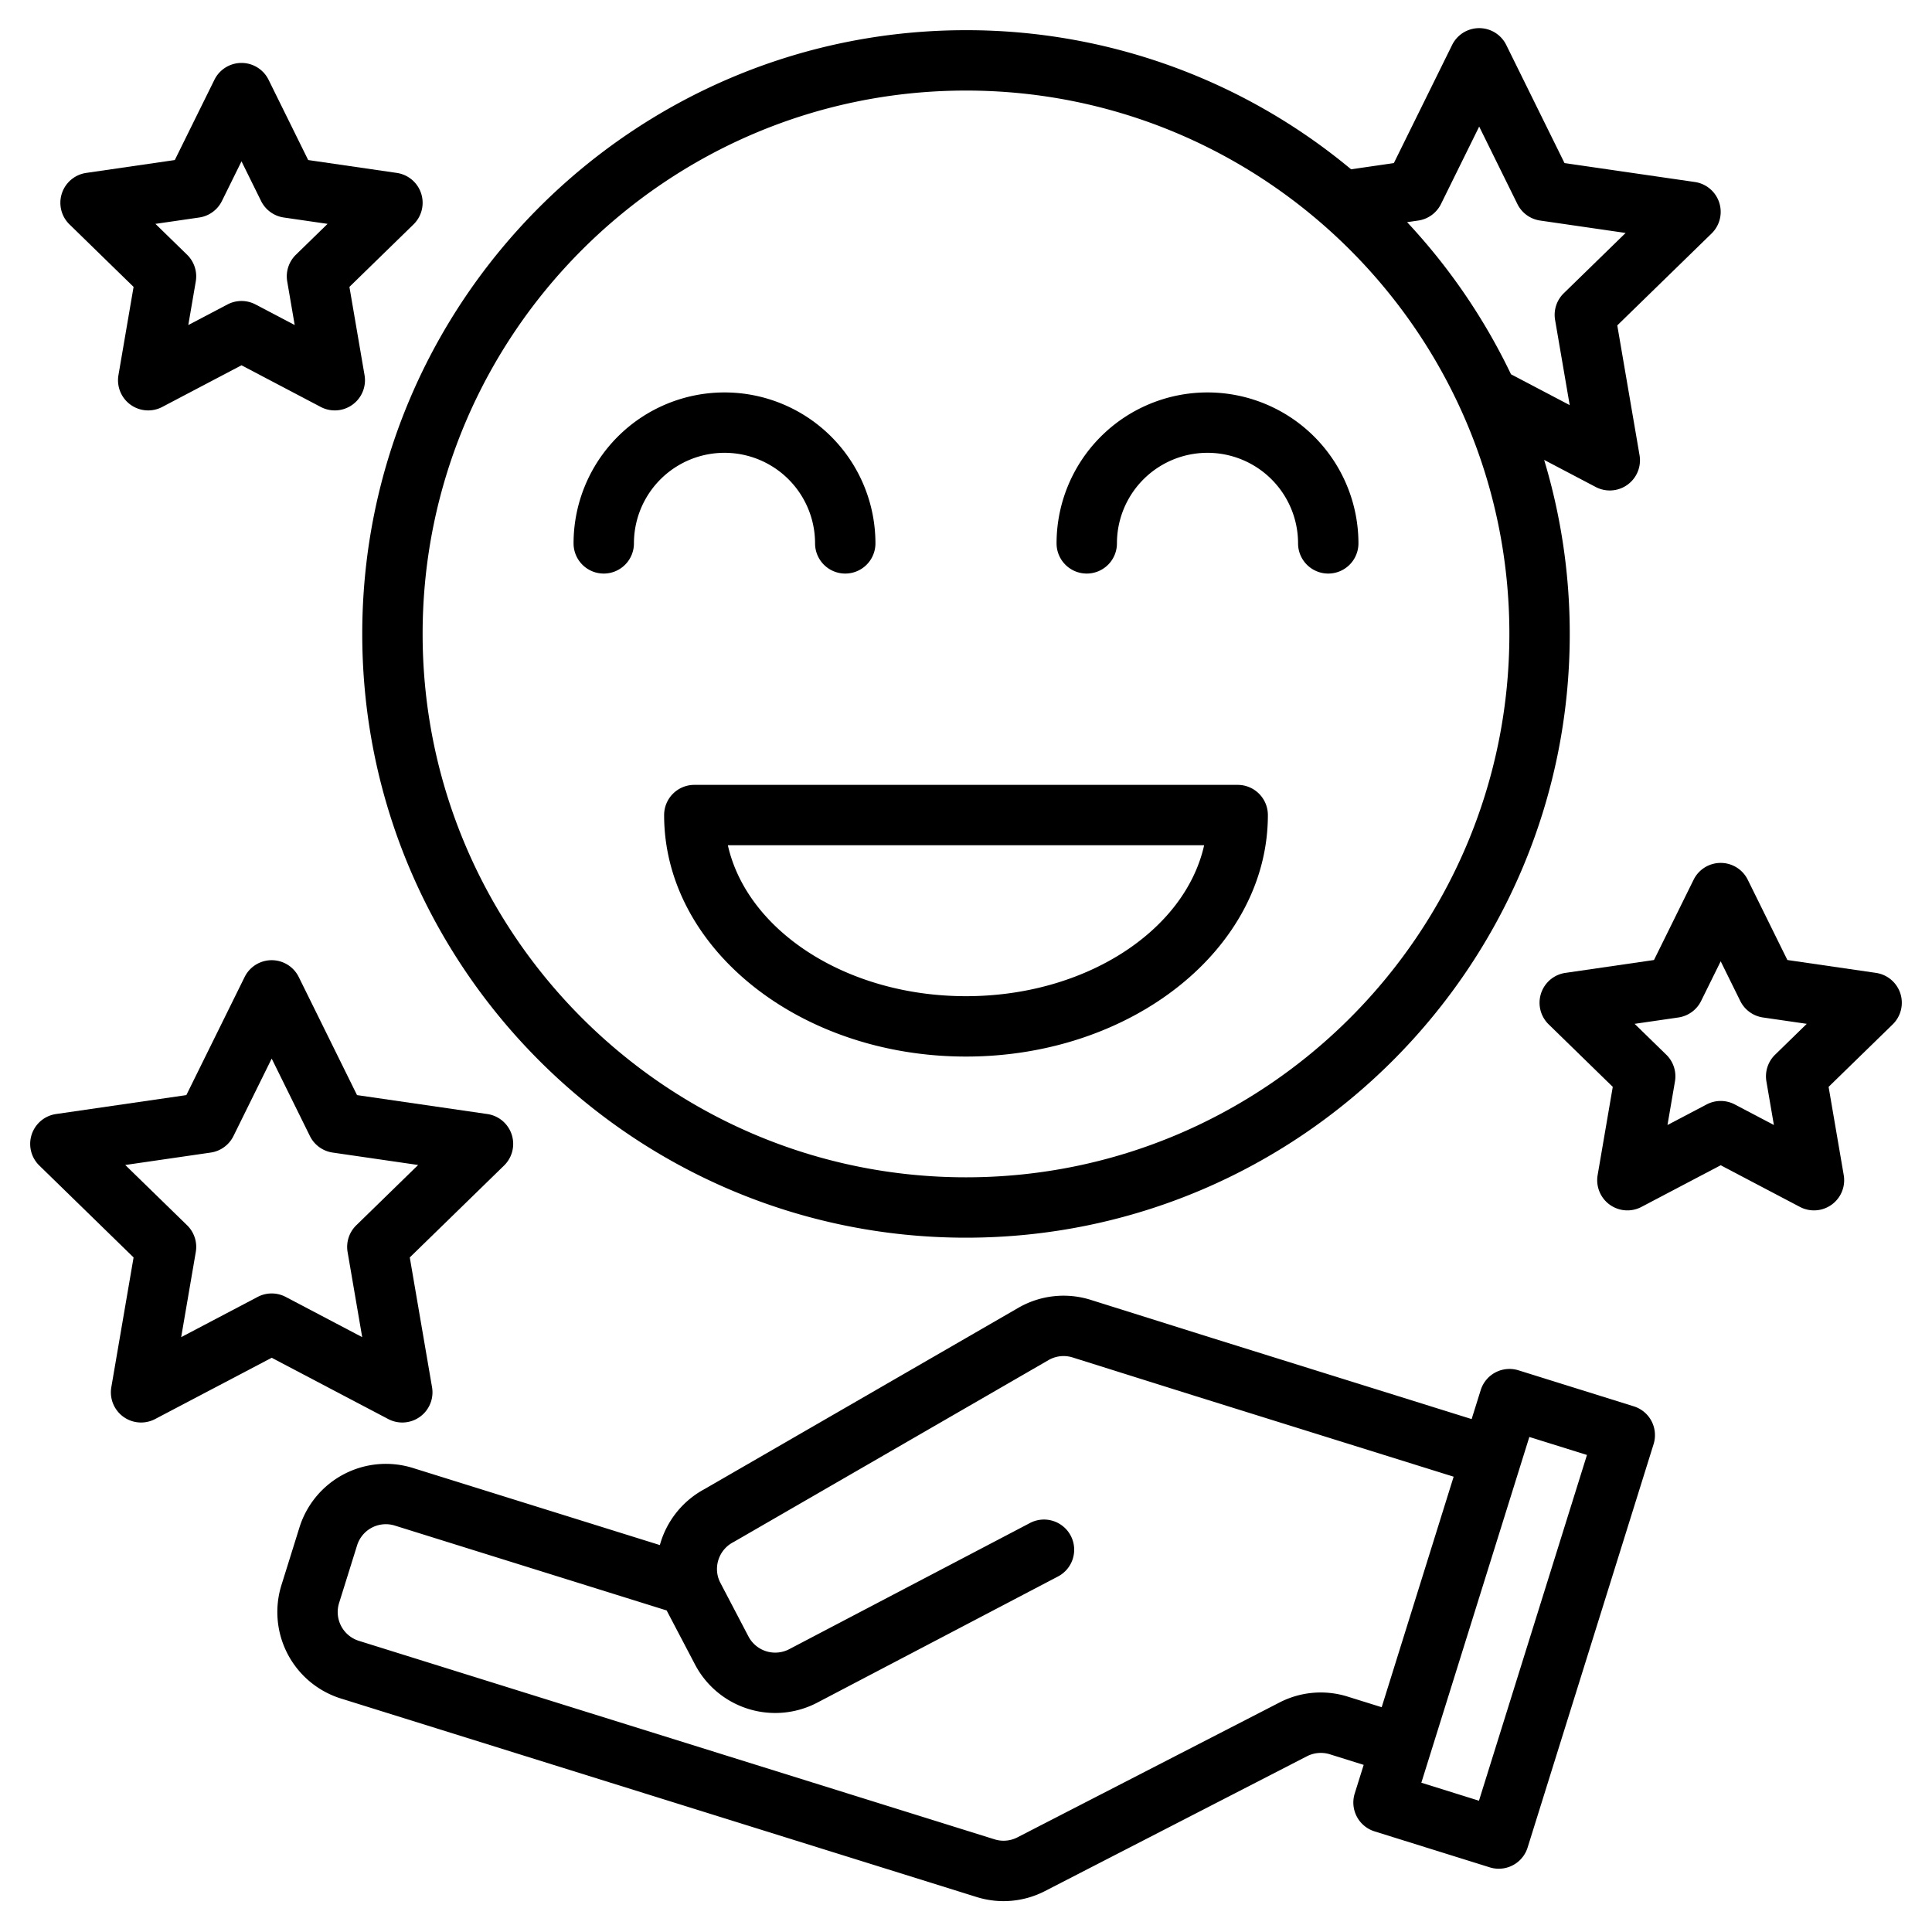 <?xml version="1.0" encoding="UTF-8"?>
<svg xmlns="http://www.w3.org/2000/svg" width="512" height="512" viewBox="0 0 512 512"><g><path d="M437.67,376.61a8,8,0,0,0-4.71-3.92l-30.54-9.54a7.99,7.99,0,0,0-10.02,5.25l-2.4,7.67-68.68-21.45-32.26-10.14a23.98,23.98,0,0,0-19.2,2.11l-83.15,48.03a24.1,24.1,0,0,0-11.84,14.84l-65.45-20.43a24,24,0,0,0-30.06,15.75l-4.77,15.27a24.005,24.005,0,0,0,15.75,30.07l168.45,52.6a23.886,23.886,0,0,0,18.1-1.55l69.48-35.75a8.064,8.064,0,0,1,6.04-.52l8.98,2.81-2.38,7.6a8.01,8.01,0,0,0,5.25,10.02l30.55,9.54a7.922,7.922,0,0,0,2.39.36,8,8,0,0,0,7.63-5.61l33.39-106.91A8.036,8.036,0,0,0,437.67,376.61Zm-80.49,73.02a23.834,23.834,0,0,0-18.14,1.57L269.6,486.93a7.976,7.976,0,0,1-6.04.51L95.11,434.84a8,8,0,0,1-5.25-10.02l4.77-15.27a7.975,7.975,0,0,1,10.02-5.25l72.03,22.49a1.009,1.009,0,0,1,.07.15l7.43,14.16a24.007,24.007,0,0,0,32.4,10.12l63.77-33.42a8,8,0,1,0-7.43-14.17l-63.77,33.42a8.007,8.007,0,0,1-10.8-3.37l-7.42-14.17a8.335,8.335,0,0,1-.61-1.49,8.008,8.008,0,0,1,3.98-9.31c.1-.05.19-.11.29-.16l83.28-48.11a7.985,7.985,0,0,1,6.39-.7l32.28,10.15,68.69,21.45-19.07,61.09Zm34.76,27.58-15.27-4.77,28.62-91.63,15.27,4.77Z"/><path d="M256,328c88.225,0,160-71.775,160-160a159.488,159.488,0,0,0-6.787-46.124l13.676,7.186a8,8,0,0,0,11.606-8.434l-5.9-34.395L453.584,61.88a8,8,0,0,0-4.435-13.647l-34.536-5.015-15.438-31.3a8,8,0,0,0-14.35,0l-15.438,31.3-11.334,1.647A159.27,159.27,0,0,0,256,8C167.775,8,96,79.775,96,168S167.775,328,256,328ZM381.875,54.069,392,33.543l10.125,20.526a8,8,0,0,0,6.025,4.378l22.656,3.29-16.39,15.974a8,8,0,0,0-2.3,7.082l3.871,22.567-15.559-8.175A160.648,160.648,0,0,0,372.9,58.877l2.955-.43A8,8,0,0,0,381.875,54.069ZM256,24c79.4,0,144,64.6,144,144S335.4,312,256,312,112,247.4,112,168,176.6,24,256,24Z"/><path d="M176,216c0,35.29,35.888,64,80,64s80-28.71,80-64a8,8,0,0,0-8-8H184A8,8,0,0,0,176,216Zm143.111,8c-5.093,22.673-31.455,40-63.111,40s-58.018-17.327-63.111-40Z"/><path d="M160,152a8,8,0,0,0,8-8,24,24,0,0,1,48,0,8,8,0,0,0,16,0,40,40,0,0,0-80,0A8,8,0,0,0,160,152Z"/><path d="M288,152a8,8,0,0,0,8-8,24,24,0,0,1,48,0,8,8,0,0,0,16,0,40,40,0,0,0-80,0A8,8,0,0,0,288,152Z"/><path d="M106.609,376.98a8,8,0,0,0,7.886-9.352l-5.9-34.394,24.988-24.357a8,8,0,0,0-4.434-13.646l-34.533-5.018L79.174,258.922a8,8,0,0,0-14.348,0L49.383,290.213,14.85,295.231a8,8,0,0,0-4.434,13.646L35.4,333.234l-5.9,34.394a8,8,0,0,0,11.607,8.434L72,359.823l30.888,16.239A7.994,7.994,0,0,0,106.609,376.98ZM75.723,343.7a8,8,0,0,0-7.446,0L48.015,354.356l3.87-22.562a8,8,0,0,0-2.3-7.081L33.191,308.734l22.655-3.292a8,8,0,0,0,6.023-4.377L72,280.538l10.131,20.527a8,8,0,0,0,6.023,4.377l22.655,3.292L94.416,324.713a8,8,0,0,0-2.3,7.081l3.87,22.562Z"/><path d="M503.608,263.27a8,8,0,0,0-6.458-5.446l-23.477-3.411-10.5-21.274a8,8,0,0,0-14.348,0l-10.5,21.274-23.477,3.411a8,8,0,0,0-4.434,13.646L427.4,288.029l-4.01,23.382A8,8,0,0,0,435,319.845l21-11.04,21,11.04a8,8,0,0,0,11.607-8.434l-4.01-23.382,16.988-16.559A8,8,0,0,0,503.608,263.27Zm-33.192,16.238a8,8,0,0,0-2.3,7.081L470.1,298.14l-10.374-5.454a8,8,0,0,0-7.446,0L441.9,298.14l1.982-11.551a8,8,0,0,0-2.3-7.081l-8.393-8.181,11.6-1.685a8,8,0,0,0,6.023-4.377L456,254.756l5.187,10.509a8,8,0,0,0,6.023,4.377l11.6,1.685Z"/><path d="M35.4,76.029l-4.01,23.382A8,8,0,0,0,43,107.845l21-11.04,21,11.04a8,8,0,0,0,11.607-8.434L92.6,76.029,109.584,59.47a8,8,0,0,0-4.434-13.646L81.673,42.413l-10.5-21.274a8,8,0,0,0-14.348,0l-10.5,21.274L22.85,45.824A8,8,0,0,0,18.416,59.47ZM52.79,57.642a8,8,0,0,0,6.023-4.377L64,42.756l5.187,10.509a8,8,0,0,0,6.023,4.377l11.6,1.685-8.393,8.181a8,8,0,0,0-2.3,7.081L78.1,86.14,67.723,80.686a8,8,0,0,0-7.446,0L49.9,86.14l1.982-11.551a8,8,0,0,0-2.3-7.081l-8.393-8.181Z"/></g></svg>
